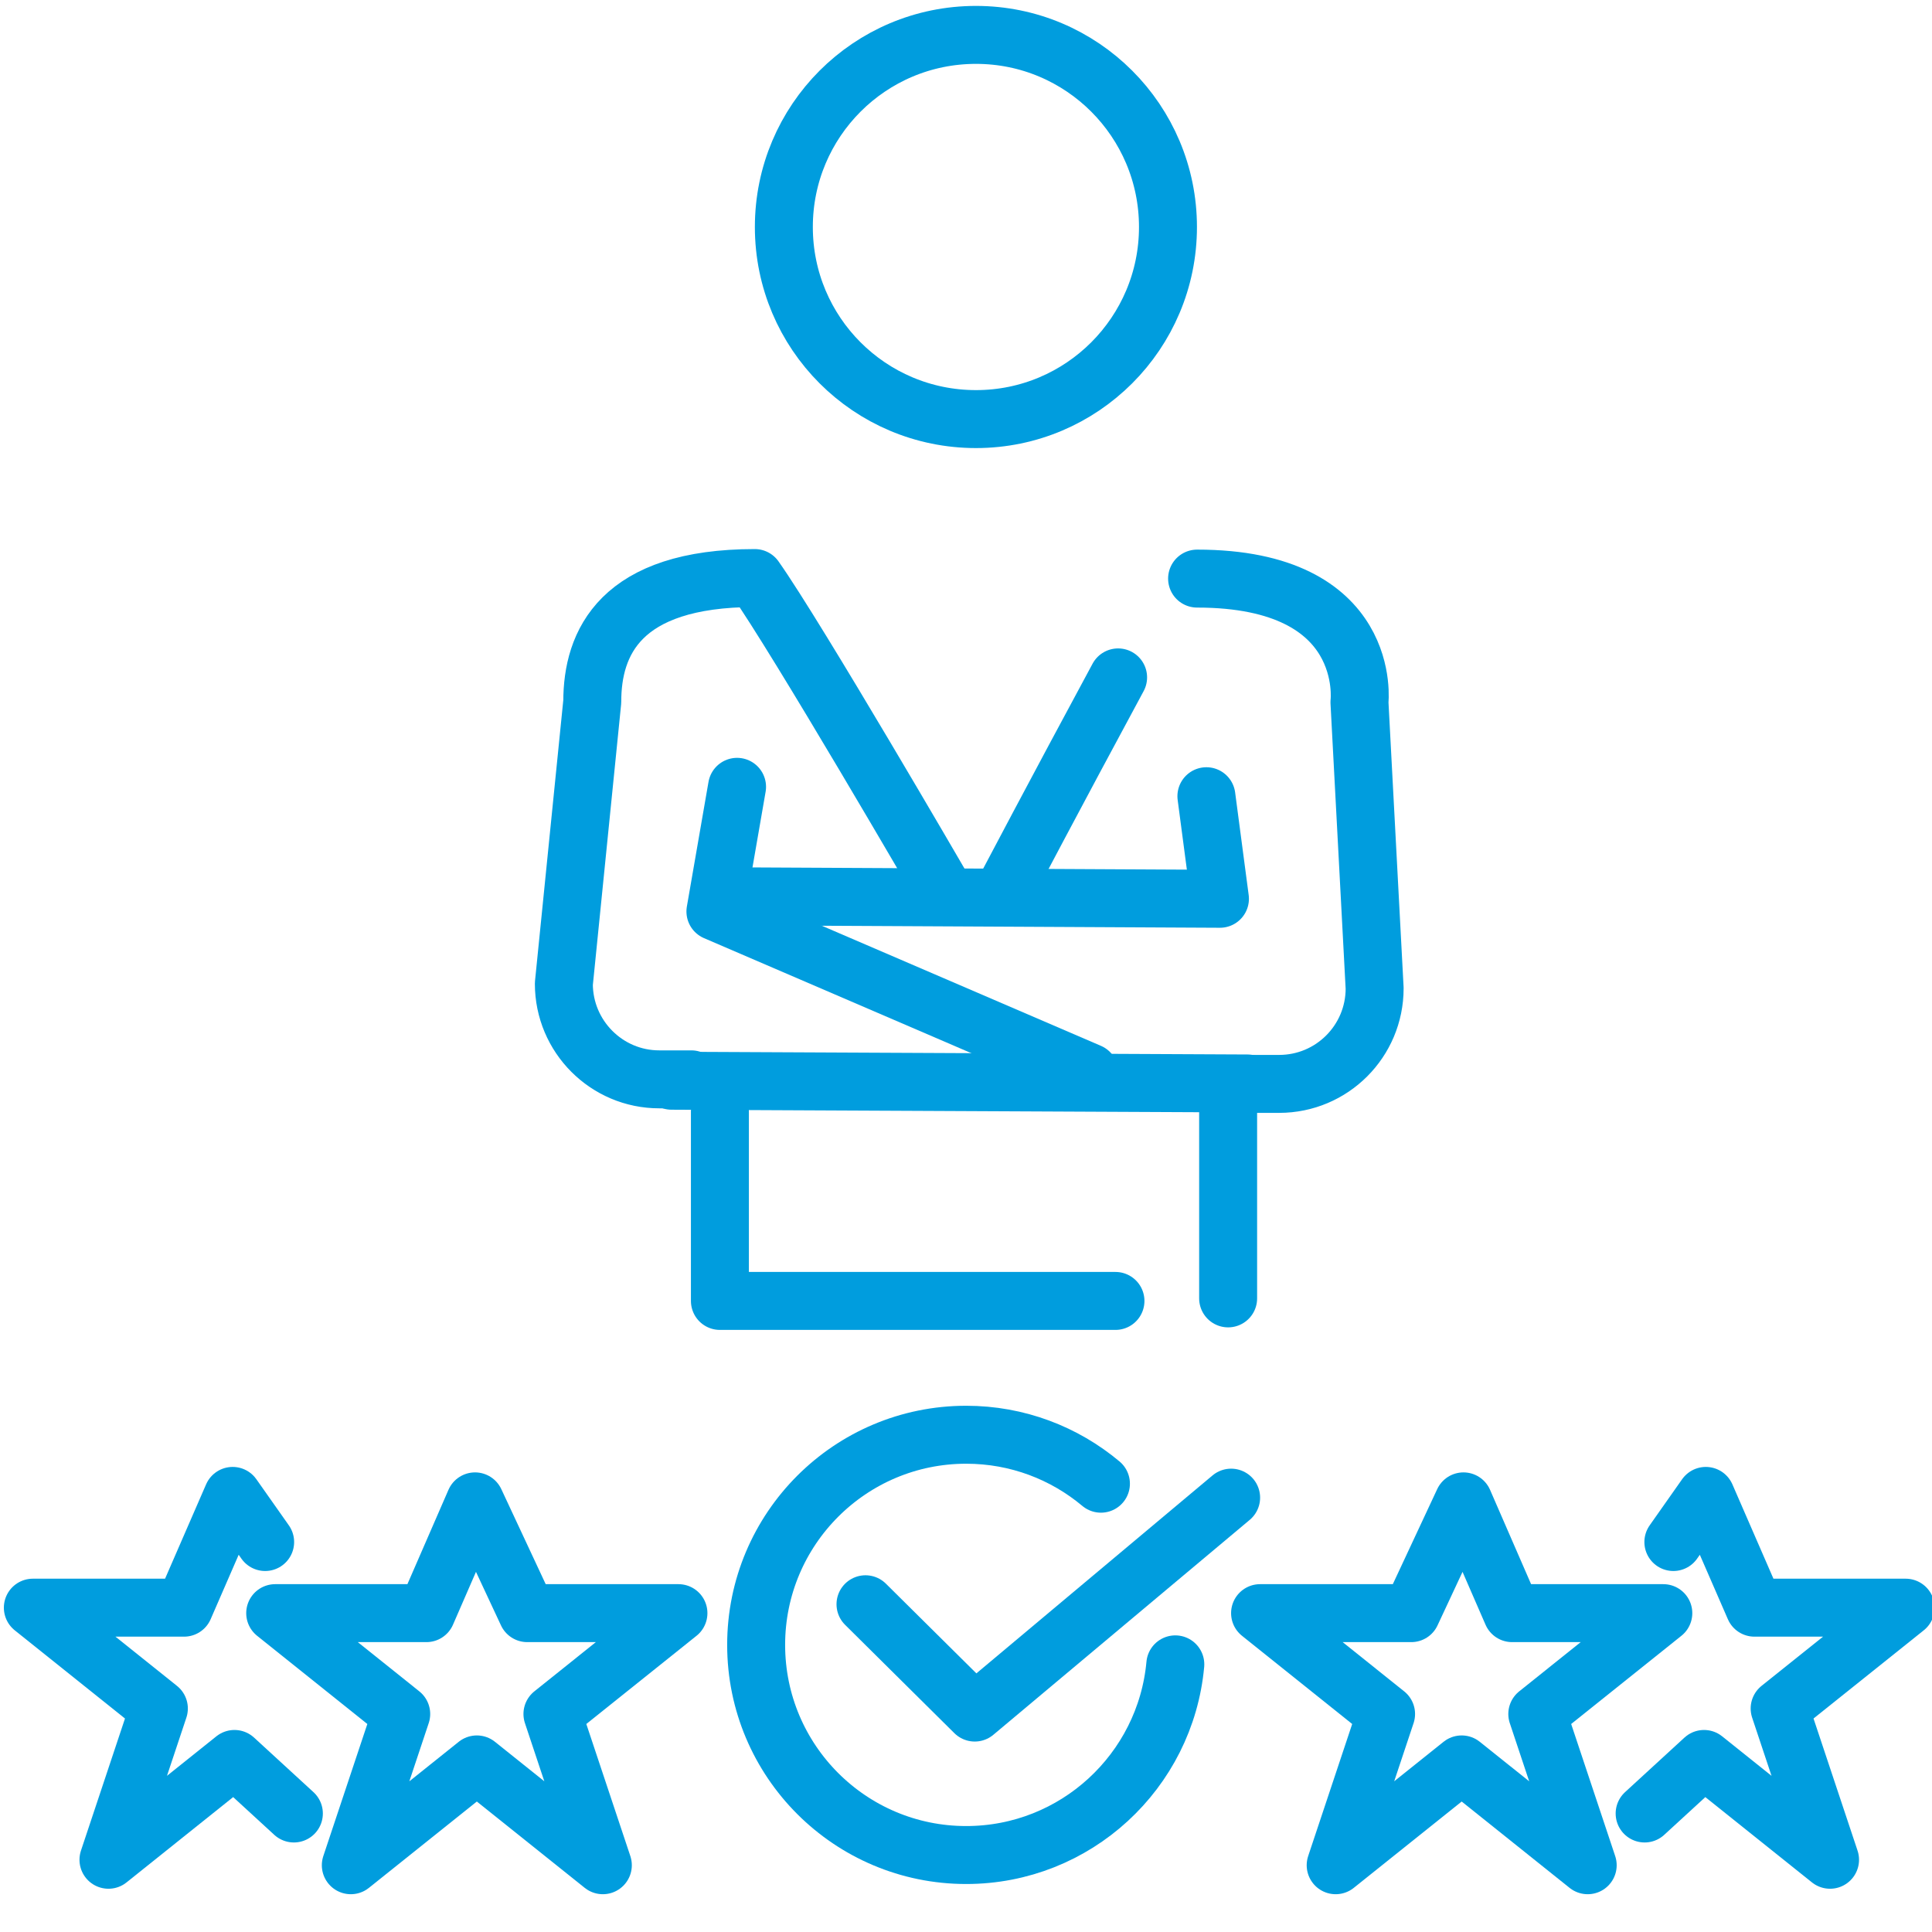 <?xml version="1.0" encoding="utf-8"?>
<!-- Generator: Adobe Illustrator 25.2.1, SVG Export Plug-In . SVG Version: 6.00 Build 0)  -->
<svg version="1.1" xmlns="http://www.w3.org/2000/svg" xmlns:xlink="http://www.w3.org/1999/xlink" x="0px" y="0px"
	 viewBox="0 0 100 100" enable-background="new 0 0 100 100" xml:space="preserve">
<g id="Warstwa_1" display="none">
</g>
<g id="Warstwa_3" display="none">
</g>
<g id="_x32_1_ludzie">
	<g>
		<g>
			<path fill="none" stroke="#009DDE" stroke-width="3" stroke-linecap="round" stroke-linejoin="round" stroke-miterlimit="10" d="
				M48.752,45.928c0,0-7.49-12.902-9.683-16.008c-6.984,0-8.413,3.371-8.413,6.393l-1.471,14.606c0,2.731,2.218,4.948,4.935,4.948
				h1.663 M57.873,35.062c-3.225,5.974-5.853,10.967-5.853,10.967 M64.572,56.102h1.637c2.731,0,4.942-2.211,4.942-4.946
				l-0.786-14.811c0,0,0.771-6.397-8.404-6.397 M50.517,21.692c5.486,0,9.937-4.452,9.937-9.942s-4.45-9.944-9.937-9.944
				c-5.501,0-9.945,4.454-9.945,9.944S45.016,21.692,50.517,21.692z M37.262,57.528v9.808h20.474 M63.568,67.204v-9.84"/>
		</g>
		
			<line fill="none" stroke="#009DDE" stroke-width="3" stroke-linecap="round" stroke-linejoin="round" stroke-miterlimit="10" x1="64.572" y1="56.08" x2="34.758" y2="55.938"/>
		
			<polyline fill="none" stroke="#009DDE" stroke-width="3" stroke-linecap="round" stroke-linejoin="round" stroke-miterlimit="10" points="
			38.15,40.726 37.03,47.179 56.391,55.51 		"/>
		
			<polyline fill="none" stroke="#009DDE" stroke-width="3" stroke-linecap="round" stroke-linejoin="round" stroke-miterlimit="10" points="
			62.443,41.212 63.144,46.521 37.228,46.389 		"/>
	</g>
	<g>
		
			<polygon fill="none" stroke="#009DDE" stroke-width="3" stroke-linecap="round" stroke-linejoin="round" stroke-miterlimit="10" points="
			24.588,77.711 27.29,83.496 35.116,83.496 28.594,88.716 31.203,96.544 24.681,91.326 18.158,96.544 20.767,88.716 14.244,83.496 
			22.071,83.496 		"/>
		
			<polyline fill="none" stroke="#009DDE" stroke-width="3" stroke-linecap="round" stroke-linejoin="round" stroke-miterlimit="10" points="
			15.211,93.866 12.136,91.043 5.614,96.261 8.223,88.432 1.7,83.213 9.527,83.213 12.043,77.428 13.724,79.815 		"/>
		<g>
			
				<polygon fill="none" stroke="#009DDE" stroke-width="3" stroke-linecap="round" stroke-linejoin="round" stroke-miterlimit="10" points="
				75.749,77.711 73.047,83.496 65.221,83.496 71.743,88.716 69.134,96.544 75.656,91.326 82.179,96.544 79.57,88.716 
				86.093,83.496 78.266,83.496 			"/>
			
				<polyline fill="none" stroke="#009DDE" stroke-width="3" stroke-linecap="round" stroke-linejoin="round" stroke-miterlimit="10" points="
				85.126,93.866 88.201,91.043 94.723,96.261 92.114,88.432 98.637,83.213 90.81,83.213 88.293,77.428 86.613,79.815 			"/>
		</g>
		<g>
			<path fill="none" stroke="#009DDE" stroke-width="3" stroke-linecap="round" stroke-linejoin="round" stroke-miterlimit="10" d="
				M56.984,76.796c-1.888-1.582-4.32-2.534-6.975-2.534c-6.004,0-10.871,4.871-10.871,10.877c0,6.008,4.867,10.877,10.871,10.877
				c5.664,0,10.317-4.334,10.825-9.869"/>
			
				<polyline fill="none" stroke="#009DDE" stroke-width="3" stroke-linecap="round" stroke-linejoin="round" stroke-miterlimit="10" points="
				44.798,83.036 50.453,88.642 63.723,77.518 			"/>
		</g>
	</g>
</g>
</svg>
